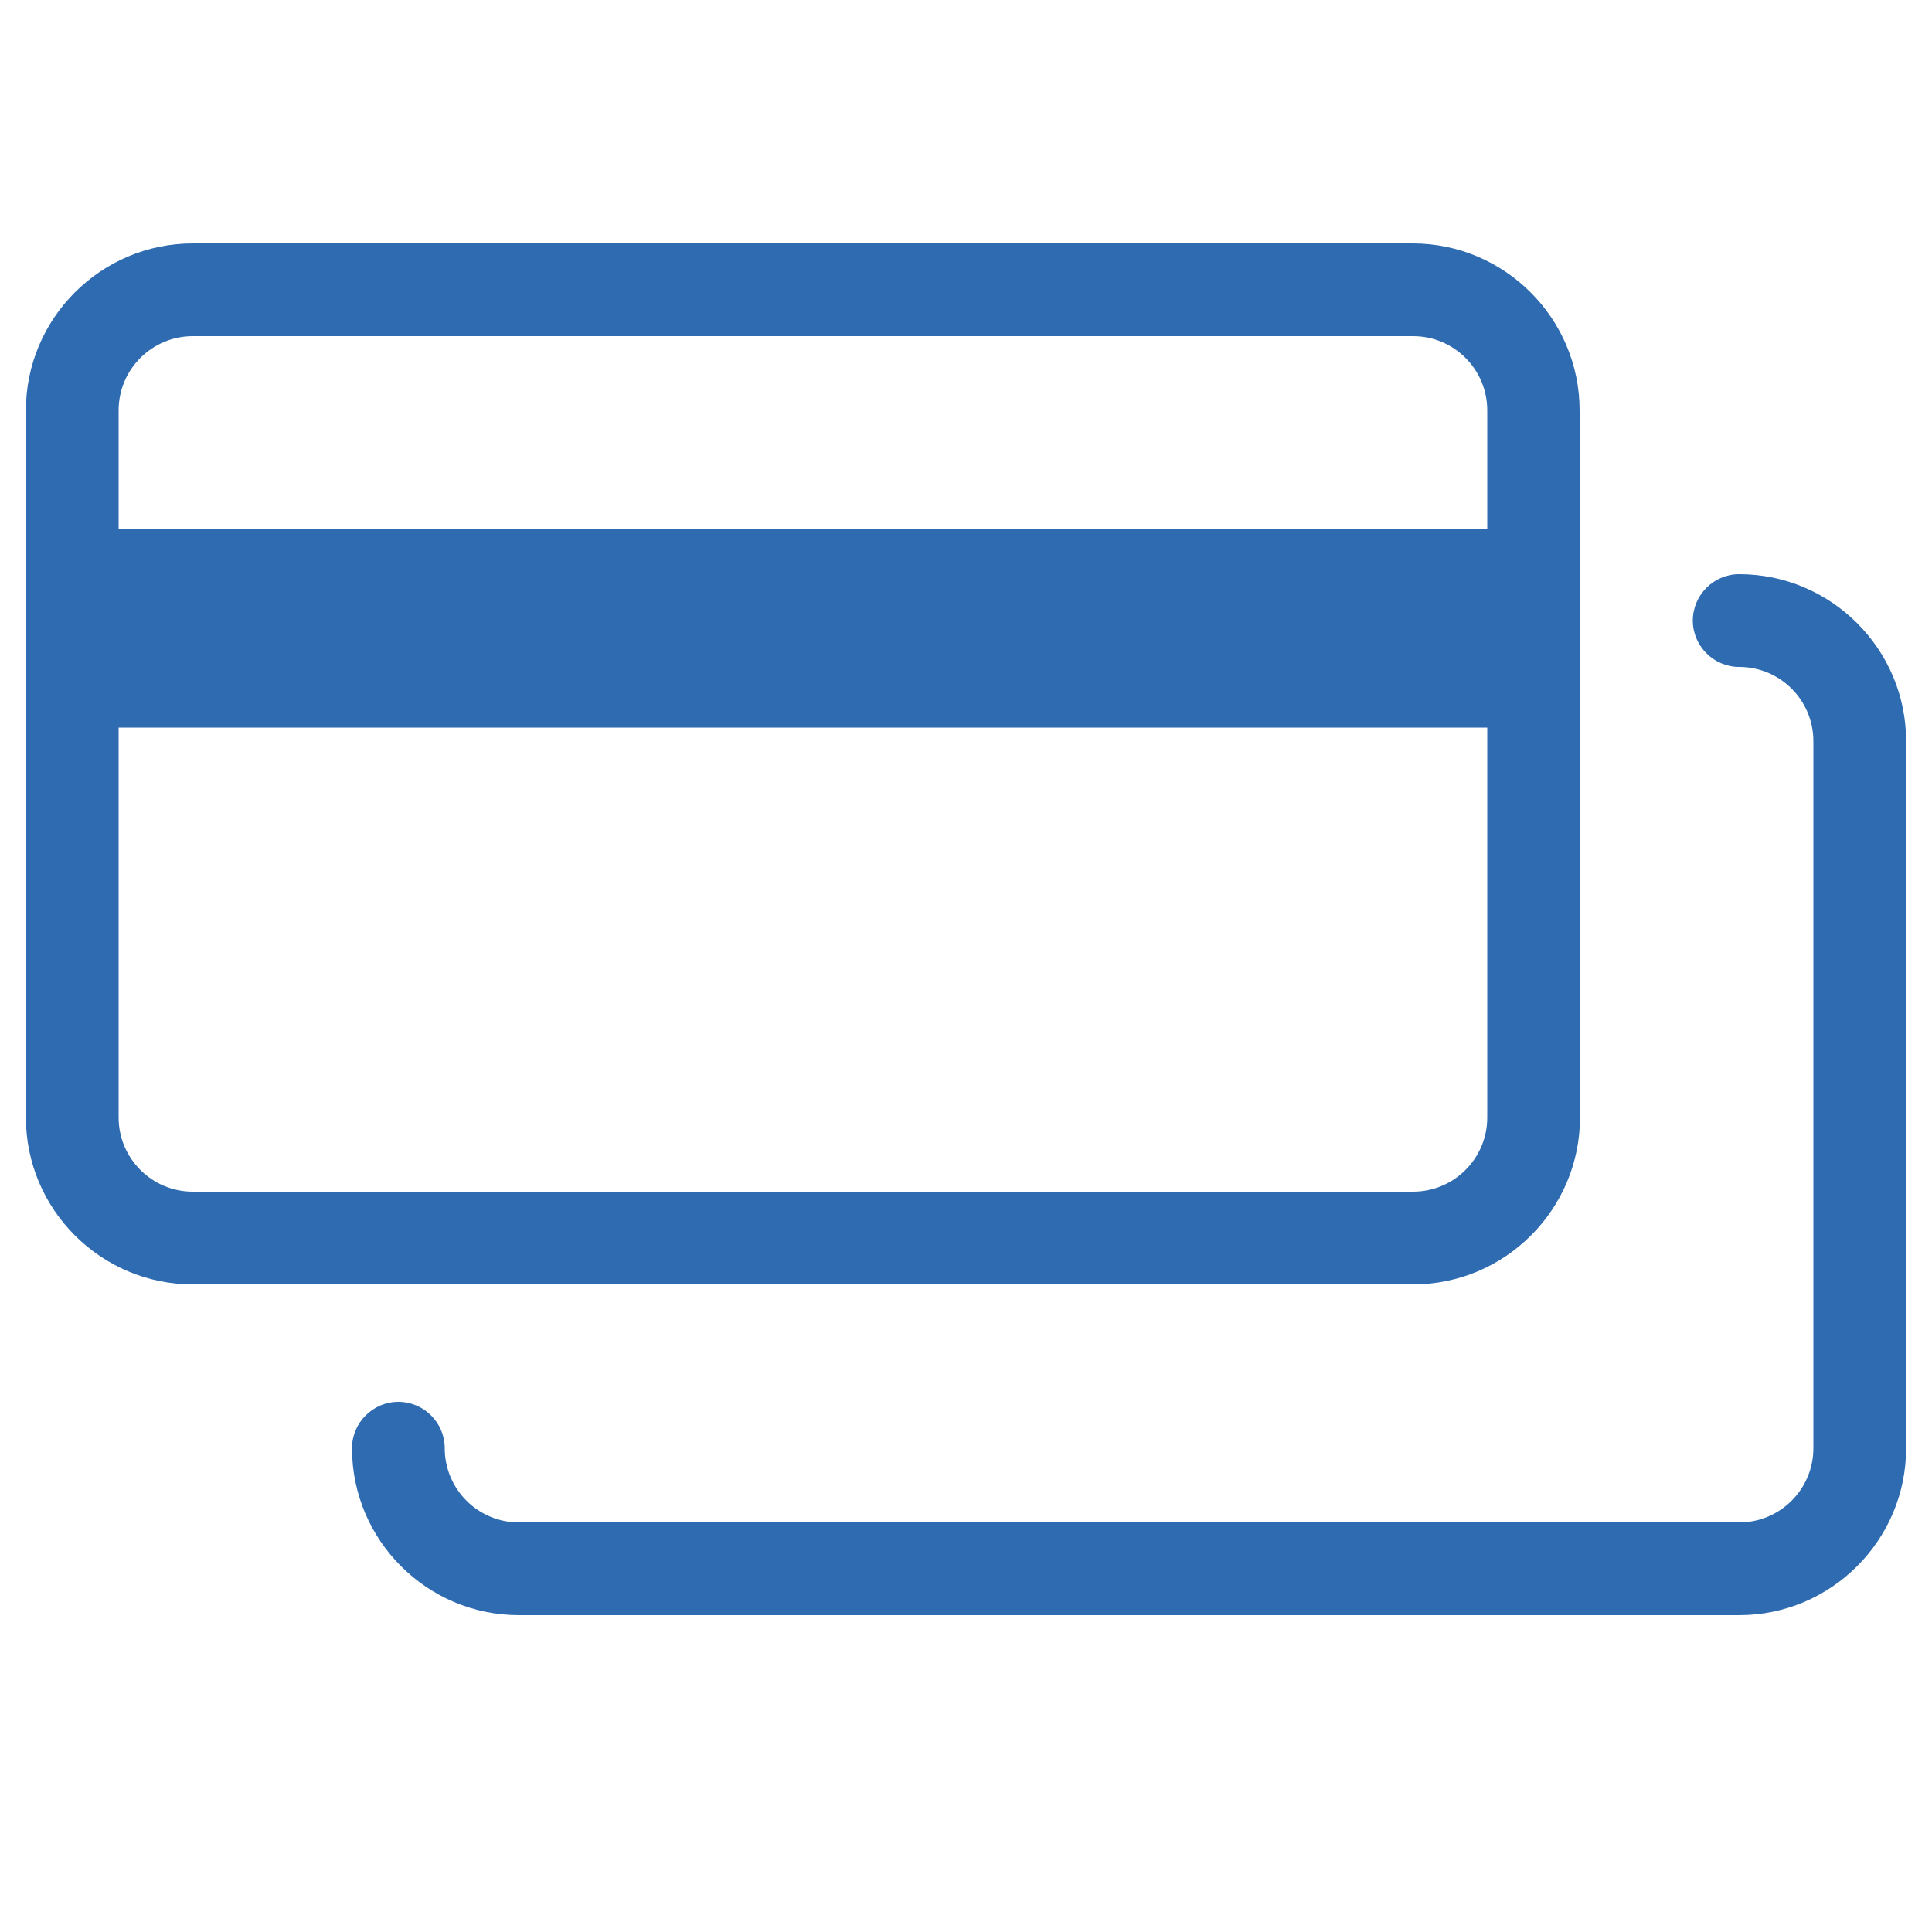 <?xml version="1.0" encoding="UTF-8"?>
<svg id="Layer_1" xmlns="http://www.w3.org/2000/svg" width="50" height="50" version="1.1" viewBox="0 0 50 50">
  <!-- Generator: Adobe Illustrator 29.6.1, SVG Export Plug-In . SVG Version: 2.1.1 Build 9)  -->
  <defs>
    <style>
      .st0 {
        fill: #2e6bb1;
      }
    </style>
  </defs>
  <path class="st0" d="M45.01,14.86c-.66,0-1.2.54-1.2,1.2s.54,1.2,1.2,1.2c1.06,0,1.92.86,1.92,1.92v18.3c0,1.06-.86,1.92-1.92,1.92H13.43c-1.06,0-1.92-.86-1.92-1.92,0-.66-.54-1.2-1.2-1.2s-1.2.54-1.2,1.2c0,2.38,1.94,4.32,4.32,4.32h31.58c2.38,0,4.32-1.94,4.32-4.32v-18.3c0-2.38-1.94-4.32-4.32-4.32ZM40.88,28.92V10.62c0-2.38-1.94-4.32-4.32-4.32H4.99c-2.38,0-4.32,1.94-4.32,4.32v18.3c0,2.38,1.94,4.32,4.32,4.32h31.58c2.38,0,4.32-1.94,4.32-4.32ZM3.07,10.62c0-1.06.86-1.92,1.92-1.92h31.58c1.06,0,1.92.86,1.92,1.92v3.08H3.07v-3.08ZM3.07,28.92v-10.09h35.42v10.09c0,1.06-.86,1.92-1.92,1.92H4.99c-1.06,0-1.92-.86-1.92-1.92Z"/>
</svg>